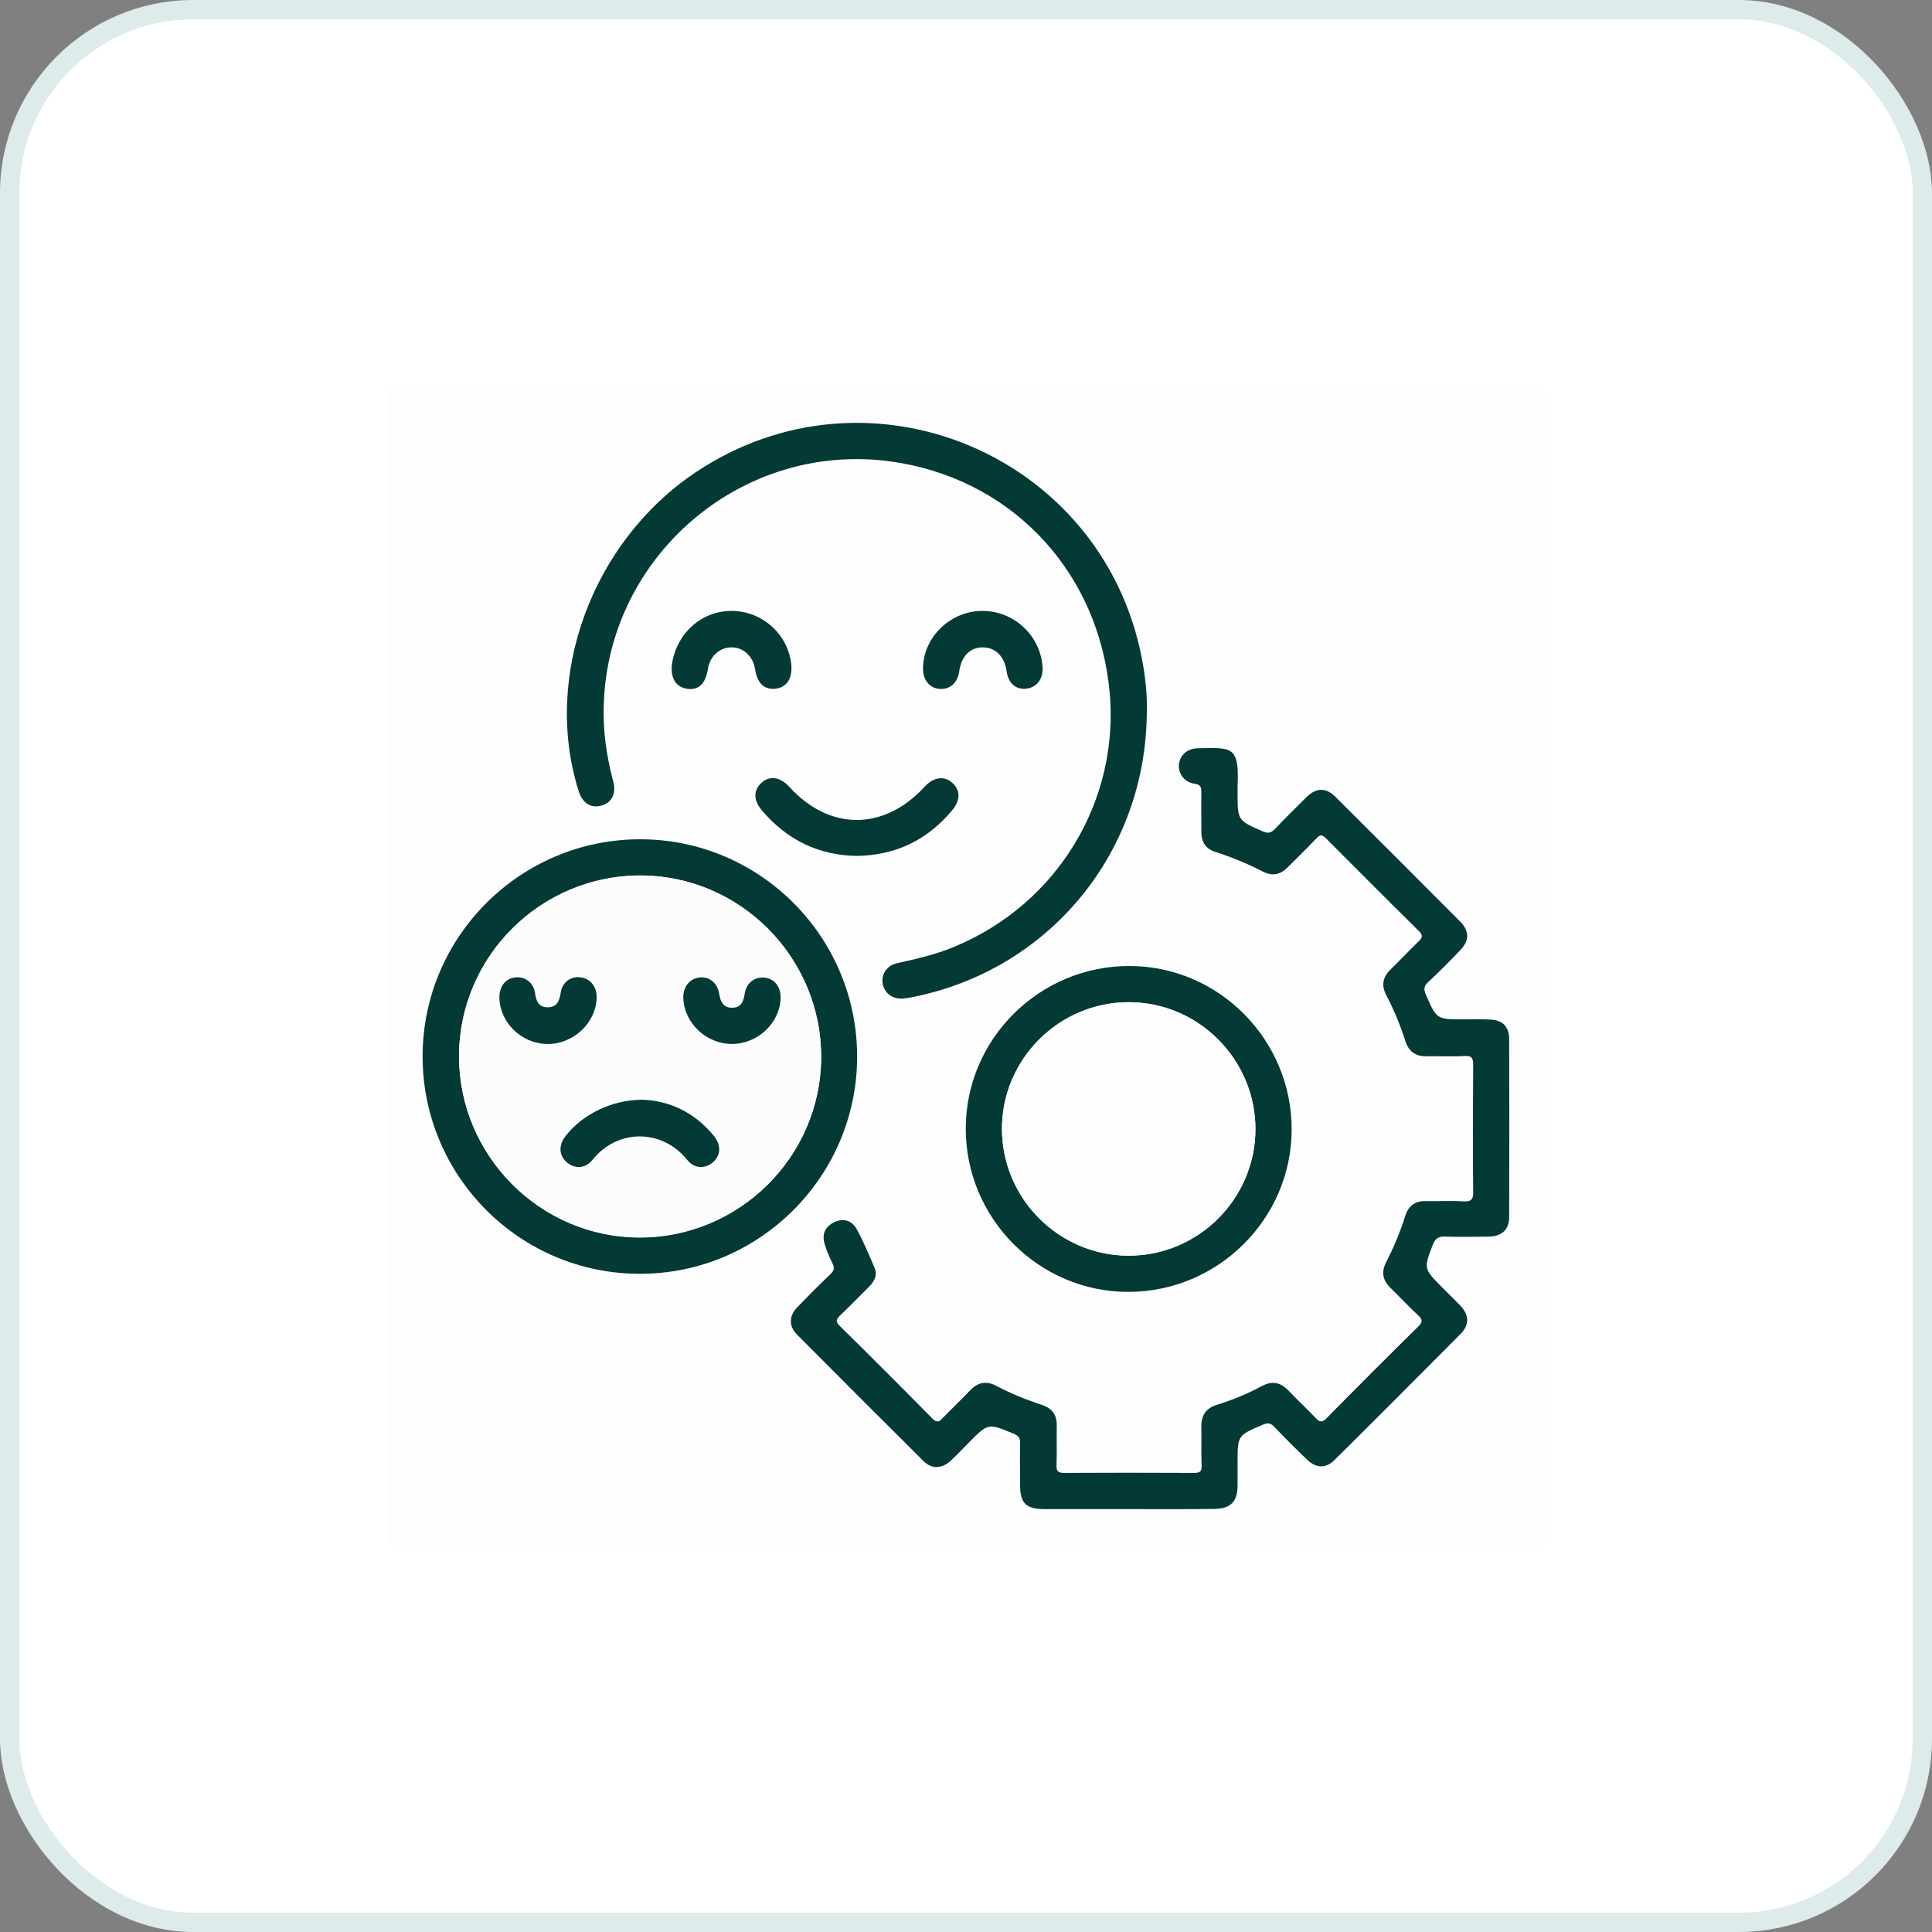 <?xml version="1.0" encoding="utf-8"?>
<svg xmlns="http://www.w3.org/2000/svg" fill="none" height="100%" overflow="visible" preserveAspectRatio="none" style="display: block;" viewBox="0 0 100 100" width="100%">
<rect x="0" y="0" width="100" height="100" fill="#808080" stroke="none"/>
<g id="Group 1597887744">
<rect fill="white" height="99" id="Rectangle 7" rx="9.5" stroke="#DDEBEA" width="99" x="0.5" y="0.5"/>
<g id="Group 9">
<g id="Group">
<path clip-rule="evenodd" d="M49.938 79.987C40.117 79.987 30.308 79.987 20.487 80C20.1 80 20 79.938 20 79.525C20.012 59.846 20.012 40.179 20 20.5C20 20.05 20.125 20 20.525 20C40.179 20.012 59.833 20.012 79.488 20C79.9 20 80 20.062 80 20.5C79.987 40.154 79.987 59.808 80 79.463C80 79.925 79.875 79.987 79.45 79.987C69.604 79.987 59.771 79.987 49.938 79.987ZM58.346 78.113C59.846 78.113 61.358 78.126 62.857 78.113C63.707 78.101 64.057 77.738 64.057 76.889C64.057 76.501 64.057 76.102 64.057 75.714C64.057 74.302 64.057 74.315 65.369 73.753C65.644 73.64 65.781 73.678 65.968 73.877C66.518 74.452 67.093 75.027 67.668 75.577C68.13 76.014 68.63 76.039 69.067 75.589C71.254 73.415 73.44 71.241 75.614 69.042C76.064 68.58 76.039 68.08 75.589 67.593C75.277 67.268 74.952 66.955 74.64 66.643C73.678 65.681 73.69 65.681 74.165 64.431C74.29 64.094 74.477 64.007 74.815 64.019C75.577 64.044 76.339 64.044 77.101 64.019C77.738 64.007 78.113 63.657 78.113 63.045C78.126 59.946 78.126 56.835 78.113 53.736C78.113 53.136 77.763 52.811 77.151 52.786C76.689 52.761 76.214 52.774 75.739 52.774C74.352 52.774 74.365 52.774 73.803 51.499C73.69 51.237 73.69 51.062 73.915 50.85C74.49 50.312 75.027 49.763 75.577 49.2C76.052 48.7 76.064 48.201 75.577 47.714C73.428 45.552 71.279 43.403 69.117 41.254C68.617 40.766 68.142 40.779 67.63 41.266C67.068 41.816 66.518 42.366 65.981 42.928C65.793 43.115 65.644 43.178 65.381 43.053C64.069 42.491 64.057 42.503 64.057 41.029C64.057 40.916 64.057 40.791 64.057 40.679C64.157 38.592 63.719 38.717 62.032 38.742C61.458 38.755 61.07 39.092 61.02 39.592C60.983 40.054 61.295 40.504 61.833 40.579C62.157 40.629 62.195 40.754 62.182 41.029C62.17 41.716 62.182 42.391 62.182 43.078C62.182 43.59 62.407 43.94 62.895 44.102C63.744 44.377 64.569 44.715 65.369 45.127C65.843 45.377 66.268 45.302 66.643 44.915C67.143 44.415 67.643 43.928 68.13 43.415C68.317 43.215 68.43 43.19 68.63 43.403C70.217 45.015 71.816 46.614 73.44 48.201C73.678 48.438 73.628 48.551 73.415 48.751C72.915 49.225 72.453 49.713 71.966 50.2C71.566 50.587 71.491 51.012 71.753 51.524C72.153 52.286 72.478 53.074 72.74 53.898C72.903 54.423 73.265 54.698 73.828 54.685C74.49 54.673 75.152 54.711 75.814 54.673C76.189 54.648 76.252 54.785 76.252 55.135C76.239 57.322 76.227 59.508 76.252 61.695C76.252 62.132 76.114 62.207 75.727 62.195C75.09 62.157 74.44 62.195 73.79 62.182C73.24 62.17 72.903 62.42 72.74 62.932C72.478 63.769 72.128 64.569 71.741 65.356C71.479 65.868 71.579 66.293 71.978 66.68C72.453 67.143 72.903 67.63 73.39 68.08C73.615 68.292 73.665 68.417 73.415 68.667C71.816 70.242 70.229 71.828 68.655 73.428C68.43 73.653 68.305 73.628 68.105 73.415C67.643 72.928 67.155 72.478 66.706 72.003C66.281 71.566 65.843 71.466 65.294 71.766C64.556 72.166 63.782 72.478 62.982 72.728C62.407 72.903 62.17 73.29 62.182 73.865C62.195 74.527 62.17 75.189 62.195 75.852C62.207 76.139 62.145 76.252 61.82 76.252C59.571 76.239 57.334 76.239 55.085 76.252C54.785 76.252 54.673 76.177 54.685 75.864C54.711 75.177 54.686 74.502 54.698 73.815C54.711 73.253 54.461 72.891 53.923 72.728C53.111 72.466 52.312 72.141 51.562 71.741C51.037 71.466 50.6 71.566 50.2 71.991C49.738 72.466 49.263 72.928 48.8 73.403C48.613 73.59 48.488 73.665 48.263 73.44C46.676 71.828 45.065 70.229 43.465 68.642C43.24 68.417 43.303 68.292 43.49 68.093C44.002 67.605 44.49 67.105 44.99 66.606C45.252 66.343 45.427 66.018 45.277 65.656C45.002 64.969 44.702 64.294 44.352 63.644C44.115 63.194 43.665 63.057 43.19 63.27C42.728 63.482 42.528 63.869 42.678 64.382C42.791 64.731 42.928 65.081 43.09 65.406C43.203 65.631 43.178 65.781 42.99 65.956C42.403 66.518 41.816 67.105 41.254 67.693C40.829 68.13 40.829 68.667 41.254 69.092C43.428 71.279 45.614 73.465 47.801 75.639C48.226 76.064 48.751 76.039 49.2 75.627C49.525 75.327 49.838 74.99 50.15 74.677C51.162 73.665 51.15 73.678 52.449 74.215C52.711 74.327 52.811 74.44 52.799 74.715C52.774 75.439 52.786 76.164 52.799 76.876C52.799 77.826 53.111 78.126 54.073 78.126C55.498 78.113 56.922 78.113 58.346 78.113ZM59.359 36.818C59.384 35.968 59.271 34.994 59.084 34.044C57.022 23.498 44.915 18.476 35.993 24.448C30.633 28.034 28.072 35.006 29.933 40.929C30.133 41.566 30.546 41.841 31.095 41.703C31.633 41.578 31.895 41.104 31.733 40.467C31.508 39.554 31.32 38.642 31.258 37.705C30.721 29.234 38.305 22.486 46.651 23.973C52.536 25.035 56.847 29.696 57.422 35.818C57.934 41.341 54.836 46.751 49.363 49.013C48.401 49.413 47.401 49.638 46.389 49.863C45.864 49.975 45.589 50.45 45.677 50.912C45.764 51.399 46.177 51.712 46.689 51.687C46.864 51.674 47.039 51.649 47.214 51.612C54.311 50.212 59.334 44.14 59.359 36.818ZM44.365 54.711C44.377 48.513 39.342 43.453 33.157 43.44C26.96 43.428 21.899 48.451 21.874 54.636C21.849 60.858 26.897 65.931 33.107 65.931C39.304 65.943 44.365 60.895 44.365 54.711ZM49.987 58.397C49.975 63.057 53.748 66.868 58.397 66.868C63.032 66.88 66.831 63.12 66.856 58.496C66.88 53.836 63.12 50.013 58.471 50C53.823 49.987 50 53.761 49.987 58.397ZM44.365 44.302C46.389 44.265 48.001 43.465 49.288 41.953C49.75 41.416 49.738 40.891 49.313 40.504C48.888 40.129 48.351 40.204 47.888 40.704C45.777 42.99 42.965 43.003 40.879 40.716C40.416 40.204 39.879 40.117 39.454 40.492C39.017 40.866 39.005 41.404 39.467 41.941C40.741 43.478 42.378 44.29 44.365 44.302ZM50.837 31.62C49.188 31.633 47.776 32.995 47.763 34.594C47.763 35.194 48.101 35.606 48.626 35.644C49.163 35.681 49.55 35.331 49.638 34.731C49.763 33.944 50.2 33.494 50.85 33.494C51.499 33.494 51.974 33.957 52.087 34.719C52.187 35.356 52.574 35.706 53.124 35.631C53.673 35.569 53.998 35.106 53.948 34.481C53.836 32.87 52.462 31.608 50.837 31.62ZM37.893 31.62C36.356 31.608 35.069 32.707 34.794 34.269C34.669 35.006 34.944 35.531 35.531 35.631C36.143 35.743 36.518 35.394 36.643 34.606C36.755 33.944 37.255 33.494 37.868 33.494C38.492 33.494 38.98 33.957 39.08 34.619C39.192 35.369 39.567 35.718 40.154 35.631C40.729 35.556 41.029 35.081 40.954 34.356C40.791 32.82 39.454 31.633 37.893 31.62Z" fill="#FDFDFD" fill-rule="evenodd" id="Vector"/>
<path clip-rule="evenodd" d="M58.347 78.112C56.922 78.112 55.498 78.112 54.073 78.112C53.111 78.112 52.799 77.813 52.799 76.863C52.799 76.138 52.786 75.414 52.799 74.701C52.811 74.427 52.711 74.302 52.449 74.202C51.15 73.664 51.15 73.652 50.15 74.664C49.838 74.976 49.525 75.314 49.2 75.614C48.751 76.026 48.226 76.051 47.801 75.626C45.614 73.452 43.428 71.265 41.254 69.079C40.829 68.654 40.829 68.117 41.254 67.679C41.816 67.092 42.403 66.505 42.99 65.943C43.178 65.768 43.203 65.618 43.09 65.393C42.928 65.068 42.778 64.718 42.678 64.368C42.528 63.868 42.728 63.469 43.19 63.256C43.665 63.031 44.102 63.181 44.352 63.631C44.702 64.281 44.99 64.968 45.277 65.643C45.427 66.005 45.252 66.33 44.99 66.592C44.49 67.092 44.002 67.592 43.49 68.079C43.29 68.267 43.228 68.392 43.465 68.629C45.077 70.216 46.676 71.815 48.263 73.427C48.501 73.664 48.626 73.589 48.8 73.389C49.263 72.915 49.75 72.452 50.2 71.978C50.6 71.553 51.037 71.453 51.562 71.728C52.324 72.128 53.111 72.452 53.923 72.715C54.461 72.89 54.711 73.24 54.698 73.802C54.686 74.489 54.711 75.164 54.686 75.851C54.673 76.163 54.785 76.238 55.085 76.238C57.334 76.226 59.571 76.226 61.82 76.238C62.145 76.238 62.207 76.126 62.195 75.838C62.17 75.176 62.195 74.514 62.182 73.852C62.17 73.277 62.407 72.89 62.982 72.715C63.782 72.465 64.556 72.153 65.294 71.753C65.843 71.453 66.281 71.54 66.706 71.99C67.168 72.477 67.655 72.927 68.105 73.402C68.305 73.614 68.43 73.639 68.655 73.415C70.229 71.815 71.816 70.228 73.415 68.654C73.665 68.404 73.615 68.279 73.39 68.067C72.903 67.617 72.453 67.13 71.978 66.667C71.579 66.28 71.479 65.855 71.741 65.343C72.141 64.568 72.478 63.756 72.741 62.919C72.903 62.419 73.24 62.157 73.79 62.169C74.427 62.182 75.077 62.144 75.727 62.182C76.114 62.207 76.264 62.119 76.252 61.682C76.227 59.495 76.239 57.309 76.252 55.122C76.252 54.772 76.189 54.635 75.814 54.66C75.152 54.697 74.49 54.66 73.828 54.672C73.265 54.685 72.903 54.41 72.741 53.885C72.478 53.06 72.153 52.273 71.754 51.511C71.491 51.011 71.566 50.587 71.966 50.187C72.453 49.712 72.928 49.212 73.415 48.737C73.615 48.537 73.678 48.425 73.44 48.188C71.828 46.601 70.229 44.989 68.63 43.389C68.417 43.177 68.317 43.202 68.13 43.402C67.643 43.914 67.143 44.402 66.643 44.901C66.268 45.276 65.856 45.364 65.369 45.114C64.569 44.702 63.744 44.364 62.895 44.089C62.407 43.939 62.182 43.577 62.182 43.065C62.182 42.377 62.17 41.703 62.182 41.016C62.182 40.753 62.157 40.616 61.833 40.566C61.295 40.491 60.983 40.041 61.02 39.579C61.07 39.079 61.458 38.729 62.032 38.729C63.719 38.704 64.157 38.579 64.057 40.666C64.057 40.778 64.057 40.903 64.057 41.016C64.057 42.477 64.057 42.465 65.381 43.04C65.656 43.152 65.793 43.102 65.981 42.915C66.518 42.352 67.08 41.803 67.63 41.253C68.13 40.766 68.617 40.753 69.117 41.24C71.279 43.389 73.428 45.539 75.577 47.7C76.064 48.188 76.064 48.687 75.577 49.187C75.04 49.749 74.49 50.312 73.915 50.836C73.69 51.049 73.69 51.224 73.803 51.486C74.365 52.761 74.352 52.761 75.739 52.761C76.214 52.761 76.676 52.748 77.151 52.773C77.751 52.798 78.101 53.136 78.113 53.723C78.126 56.821 78.126 59.933 78.113 63.031C78.113 63.631 77.739 63.981 77.101 64.006C76.339 64.018 75.577 64.031 74.815 64.006C74.477 63.993 74.302 64.081 74.165 64.418C73.69 65.668 73.678 65.655 74.64 66.63C74.952 66.942 75.277 67.255 75.589 67.579C76.039 68.067 76.064 68.567 75.614 69.029C73.44 71.215 71.266 73.402 69.067 75.576C68.63 76.013 68.13 76.001 67.668 75.564C67.093 75.014 66.518 74.439 65.968 73.864C65.781 73.664 65.644 73.627 65.369 73.739C64.057 74.302 64.057 74.289 64.057 75.701C64.057 76.088 64.057 76.488 64.057 76.876C64.057 77.725 63.707 78.088 62.857 78.1C61.358 78.125 59.858 78.112 58.347 78.112Z" fill="#033A35" fill-rule="evenodd" id="Vector_2"/>
<path clip-rule="evenodd" d="M59.359 36.818C59.334 44.14 54.298 50.212 47.226 51.611C47.051 51.649 46.876 51.674 46.701 51.687C46.177 51.712 45.777 51.399 45.689 50.912C45.602 50.45 45.889 49.987 46.401 49.862C47.414 49.637 48.413 49.413 49.375 49.013C54.836 46.751 57.947 41.341 57.434 35.818C56.86 29.683 52.549 25.023 46.664 23.973C38.317 22.474 30.745 29.233 31.27 37.705C31.333 38.642 31.508 39.554 31.745 40.466C31.907 41.103 31.645 41.566 31.108 41.703C30.558 41.841 30.146 41.566 29.946 40.928C28.084 35.006 30.645 28.034 36.006 24.448C44.94 18.463 57.035 23.498 59.096 34.044C59.284 35.006 59.384 35.968 59.359 36.818Z" fill="#033A35" fill-rule="evenodd" id="Vector_3"/>
<path clip-rule="evenodd" d="M44.365 54.711C44.352 60.896 39.305 65.944 33.107 65.931C26.897 65.931 21.849 60.858 21.874 54.636C21.899 48.451 26.96 43.428 33.157 43.441C39.355 43.453 44.377 48.513 44.365 54.711ZM33.157 45.315C27.984 45.302 23.761 49.513 23.761 54.673C23.761 59.821 27.947 64.032 33.07 64.057C38.242 64.082 42.478 59.884 42.503 54.736C42.516 49.563 38.318 45.327 33.157 45.315Z" fill="#033A35" fill-rule="evenodd" id="Vector_4"/>
<path clip-rule="evenodd" d="M49.988 58.397C50 53.761 53.811 49.987 58.471 50C63.107 50.013 66.88 53.836 66.856 58.496C66.831 63.107 63.032 66.868 58.397 66.868C53.761 66.868 49.975 63.057 49.988 58.397ZM58.422 64.994C62.02 64.994 64.969 62.045 64.981 58.447C64.981 54.848 62.058 51.887 58.447 51.874C54.823 51.862 51.849 54.823 51.862 58.447C51.874 62.057 54.823 64.994 58.422 64.994Z" fill="#033A35" fill-rule="evenodd" id="Vector_5"/>
<path clip-rule="evenodd" d="M44.365 44.302C42.378 44.277 40.741 43.478 39.442 41.953C38.98 41.416 38.992 40.891 39.429 40.504C39.854 40.129 40.392 40.217 40.854 40.729C42.94 43.015 45.752 43.015 47.863 40.716C48.326 40.217 48.863 40.142 49.288 40.516C49.725 40.904 49.725 41.429 49.263 41.966C48.001 43.465 46.389 44.265 44.365 44.302Z" fill="#033A35" fill-rule="evenodd" id="Vector_6"/>
<path clip-rule="evenodd" d="M50.837 31.621C52.461 31.609 53.836 32.871 53.961 34.495C54.011 35.12 53.686 35.569 53.136 35.645C52.574 35.707 52.187 35.37 52.099 34.732C51.987 33.958 51.512 33.508 50.862 33.508C50.212 33.508 49.763 33.958 49.65 34.745C49.563 35.345 49.175 35.694 48.638 35.657C48.113 35.62 47.776 35.207 47.776 34.607C47.776 32.996 49.188 31.621 50.837 31.621Z" fill="#033A35" fill-rule="evenodd" id="Vector_7"/>
<path clip-rule="evenodd" d="M37.892 31.621C39.454 31.634 40.779 32.821 40.954 34.37C41.029 35.095 40.741 35.57 40.154 35.645C39.567 35.719 39.192 35.37 39.08 34.632C38.98 33.97 38.48 33.508 37.867 33.508C37.255 33.508 36.743 33.958 36.643 34.62C36.518 35.407 36.143 35.757 35.531 35.645C34.944 35.545 34.669 35.02 34.794 34.283C35.081 32.708 36.356 31.609 37.892 31.621Z" fill="#033A35" fill-rule="evenodd" id="Vector_8"/>
<path clip-rule="evenodd" d="M33.157 45.315C38.318 45.327 42.516 49.563 42.503 54.723C42.491 59.883 38.242 64.069 33.07 64.044C27.947 64.019 23.748 59.796 23.761 54.661C23.761 49.513 27.984 45.315 33.157 45.315ZM33.257 56.922C31.67 56.922 30.146 57.672 29.271 58.821C28.921 59.284 28.934 59.783 29.321 60.133C29.721 60.508 30.296 60.508 30.671 60.046C31.97 58.409 34.282 58.409 35.581 60.033C35.956 60.508 36.531 60.508 36.931 60.146C37.33 59.783 37.343 59.259 36.956 58.784C35.956 57.584 34.681 56.972 33.257 56.922ZM37.905 54.036C39.23 54.023 40.367 52.936 40.392 51.662C40.404 51.062 40.079 50.637 39.542 50.6C39.042 50.55 38.617 50.875 38.53 51.449C38.467 51.874 38.305 52.174 37.855 52.162C37.43 52.149 37.28 51.862 37.218 51.462C37.13 50.862 36.693 50.537 36.168 50.6C35.656 50.675 35.319 51.124 35.356 51.699C35.444 52.999 36.593 54.048 37.905 54.036ZM28.284 54.036C29.646 54.073 30.846 52.961 30.883 51.637C30.895 51.087 30.558 50.662 30.058 50.6C29.546 50.537 29.109 50.85 29.021 51.399C28.959 51.812 28.821 52.137 28.372 52.149C27.909 52.162 27.759 51.862 27.697 51.437C27.622 50.875 27.185 50.55 26.685 50.6C26.16 50.65 25.835 51.062 25.848 51.674C25.885 52.924 26.985 53.998 28.284 54.036Z" fill="#FCFCFC" fill-rule="evenodd" id="Vector_9"/>
<path clip-rule="evenodd" d="M58.422 64.993C54.823 64.993 51.874 62.044 51.862 58.445C51.849 54.822 54.823 51.861 58.447 51.873C62.045 51.886 64.981 54.847 64.981 58.445C64.981 62.056 62.033 64.993 58.422 64.993Z" fill="#FDFDFD" fill-rule="evenodd" id="Vector_10"/>
<path clip-rule="evenodd" d="M33.257 56.922C34.669 56.972 35.956 57.584 36.943 58.784C37.33 59.258 37.318 59.783 36.918 60.145C36.518 60.508 35.943 60.508 35.568 60.033C34.269 58.421 31.957 58.409 30.658 60.046C30.283 60.508 29.708 60.508 29.308 60.133C28.934 59.783 28.909 59.283 29.259 58.821C30.146 57.672 31.67 56.922 33.257 56.922Z" fill="#033A35" fill-rule="evenodd" id="Vector_11"/>
<path clip-rule="evenodd" d="M37.905 54.035C36.593 54.048 35.444 52.998 35.369 51.699C35.331 51.124 35.669 50.662 36.181 50.599C36.706 50.524 37.13 50.862 37.23 51.461C37.293 51.861 37.443 52.149 37.868 52.161C38.33 52.173 38.48 51.874 38.542 51.449C38.63 50.874 39.042 50.562 39.554 50.599C40.079 50.649 40.417 51.062 40.404 51.661C40.367 52.948 39.23 54.023 37.905 54.035Z" fill="#033A35" fill-rule="evenodd" id="Vector_12"/>
<path clip-rule="evenodd" d="M28.284 54.036C26.972 53.999 25.885 52.924 25.848 51.662C25.835 51.063 26.16 50.638 26.685 50.588C27.185 50.538 27.622 50.863 27.697 51.425C27.759 51.85 27.909 52.15 28.372 52.137C28.834 52.125 28.959 51.8 29.021 51.388C29.096 50.838 29.546 50.513 30.058 50.588C30.558 50.65 30.895 51.075 30.883 51.625C30.858 52.962 29.646 54.074 28.284 54.036Z" fill="#033A35" fill-rule="evenodd" id="Vector_13"/>
</g>
</g>
</g>
</svg>